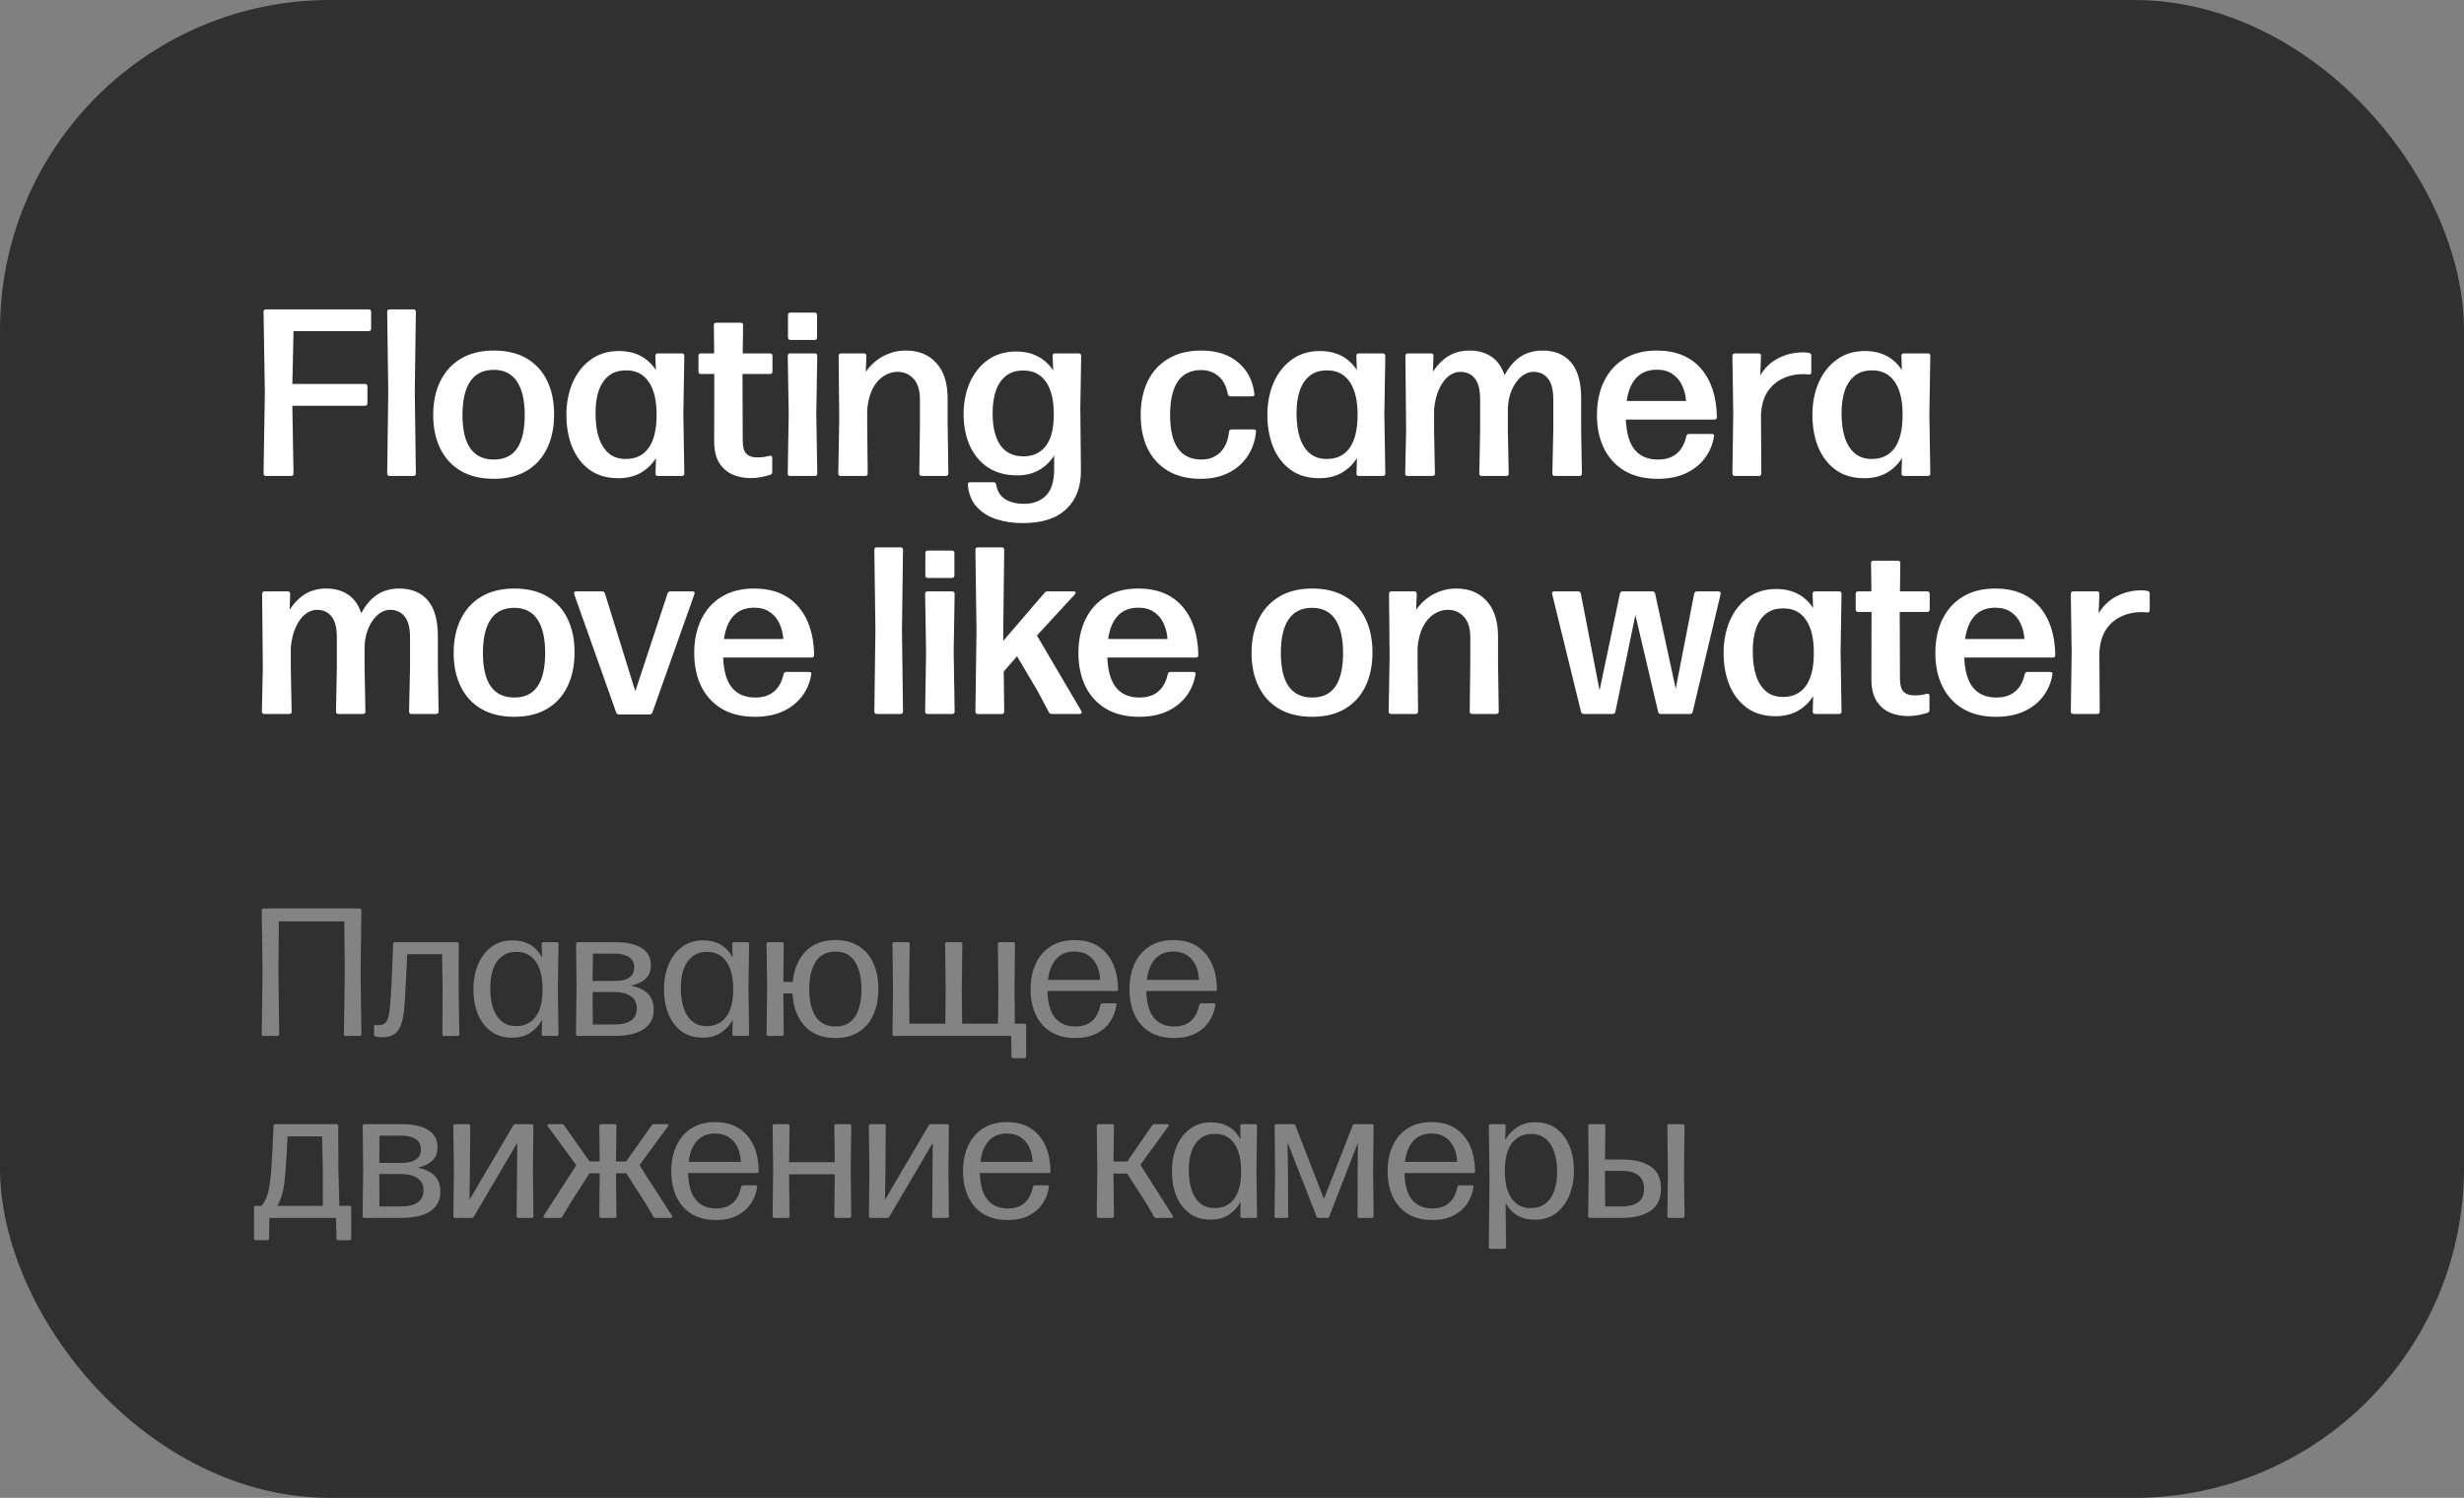 <?xml version="1.0" encoding="UTF-8"?> <svg xmlns="http://www.w3.org/2000/svg" width="176" height="107" viewBox="0 0 176 107" fill="none"><rect x="0" y="0" width="176" height="107" fill="#808080" stroke="none"/><rect width="176" height="107" rx="23.57" fill="#303030"></rect><path d="M20.966 33.822C20.966 33.941 20.907 34 20.788 34H19.003C18.884 34 18.825 33.941 18.825 33.822L18.918 28.058L18.825 22.279C18.825 22.16 18.884 22.1 19.003 22.1H26.322C26.446 22.1 26.509 22.16 26.509 22.279V23.477C26.509 23.596 26.446 23.655 26.322 23.655H20.966L20.881 27.43H26.067C26.186 27.43 26.245 27.492 26.245 27.616V28.806C26.245 28.925 26.186 28.985 26.067 28.985H20.881L20.966 33.822ZM29.704 33.822C29.704 33.941 29.648 34 29.534 34H27.834C27.715 34 27.656 33.941 27.656 33.822L27.732 28.008L27.656 22.279C27.656 22.16 27.715 22.1 27.834 22.1H29.534C29.648 22.1 29.704 22.16 29.704 22.279L29.628 27.999L29.704 33.822ZM35.278 34.204C34.354 34.204 33.569 34.017 32.923 33.643C32.283 33.269 31.793 32.739 31.453 32.053C31.113 31.368 30.943 30.563 30.943 29.64C30.943 28.721 31.113 27.917 31.453 27.226C31.793 26.534 32.283 25.999 32.923 25.619C33.569 25.234 34.354 25.041 35.278 25.041C36.196 25.041 36.975 25.228 37.615 25.602C38.256 25.976 38.743 26.506 39.078 27.192C39.412 27.877 39.579 28.682 39.579 29.605C39.579 30.529 39.412 31.337 39.078 32.028C38.743 32.719 38.256 33.255 37.615 33.635C36.975 34.014 36.196 34.204 35.278 34.204ZM35.278 32.827C36.02 32.827 36.573 32.561 36.935 32.028C37.298 31.495 37.48 30.699 37.48 29.64C37.48 28.597 37.295 27.801 36.927 27.251C36.559 26.696 36.003 26.418 35.261 26.418C34.507 26.424 33.946 26.704 33.578 27.259C33.215 27.809 33.034 28.608 33.034 29.657C33.034 30.705 33.221 31.495 33.595 32.028C33.969 32.561 34.53 32.827 35.278 32.827ZM46.814 25.432C46.808 25.307 46.867 25.245 46.992 25.245H48.701C48.82 25.245 48.879 25.305 48.879 25.424L48.811 29.58L48.879 33.822C48.879 33.941 48.82 34 48.701 34H47.001C46.876 34 46.816 33.941 46.822 33.822L46.856 32.725C46.567 33.178 46.196 33.532 45.743 33.788C45.289 34.037 44.762 34.161 44.162 34.161C43.357 34.161 42.677 33.963 42.122 33.566C41.572 33.164 41.156 32.623 40.872 31.943C40.594 31.257 40.456 30.489 40.456 29.64C40.456 28.801 40.603 28.036 40.898 27.345C41.198 26.653 41.629 26.104 42.19 25.695C42.751 25.282 43.422 25.075 44.204 25.075C45.371 25.075 46.253 25.528 46.848 26.435L46.814 25.432ZM44.714 32.785C45.406 32.785 45.941 32.527 46.321 32.011C46.7 31.49 46.893 30.716 46.899 29.691C46.91 28.659 46.729 27.863 46.355 27.302C45.981 26.741 45.448 26.46 44.757 26.46C44.258 26.449 43.844 26.568 43.516 26.817C43.187 27.067 42.941 27.421 42.776 27.88C42.617 28.339 42.538 28.886 42.538 29.52C42.538 30.201 42.617 30.784 42.776 31.271C42.941 31.759 43.184 32.136 43.507 32.402C43.83 32.663 44.233 32.79 44.714 32.785ZM53.63 34.153C53.171 34.153 52.743 34.071 52.347 33.907C51.95 33.736 51.627 33.459 51.378 33.074C51.134 32.682 51.012 32.164 51.012 31.518L51.021 26.715H50.069C49.95 26.715 49.89 26.653 49.89 26.529V25.424C49.89 25.305 49.95 25.245 50.069 25.245H51.012L50.987 23.23C50.987 23.111 51.049 23.052 51.174 23.052H52.891C53.015 23.052 53.078 23.111 53.078 23.23L53.052 25.245H54.99C55.115 25.245 55.177 25.305 55.177 25.424V26.529C55.177 26.653 55.115 26.715 54.99 26.715H53.035L53.052 31.467C53.052 31.926 53.14 32.243 53.316 32.419C53.491 32.589 53.741 32.674 54.064 32.674C54.239 32.674 54.401 32.666 54.548 32.648C54.701 32.626 54.837 32.597 54.956 32.563C55.092 32.524 55.16 32.575 55.16 32.717V33.711C55.16 33.819 55.115 33.887 55.024 33.915C54.815 33.983 54.588 34.04 54.344 34.085C54.106 34.13 53.868 34.153 53.63 34.153ZM58.376 33.822C58.376 33.941 58.317 34 58.198 34H56.447C56.328 34 56.268 33.941 56.268 33.822L56.336 29.555L56.268 25.424C56.268 25.305 56.328 25.245 56.447 25.245H58.198C58.317 25.245 58.376 25.305 58.376 25.424L58.308 29.555L58.376 33.822ZM58.359 24.106C58.359 24.225 58.3 24.285 58.181 24.285H56.464C56.345 24.285 56.285 24.225 56.285 24.106V22.508C56.285 22.389 56.345 22.329 56.464 22.329H58.181C58.3 22.329 58.359 22.389 58.359 22.508V24.106ZM61.977 33.822C61.977 33.941 61.915 34 61.79 34H60.056C59.937 34 59.878 33.941 59.878 33.822L59.946 29.912L59.903 25.424C59.903 25.305 59.963 25.245 60.082 25.245H61.697C61.827 25.245 61.889 25.307 61.884 25.432L61.841 26.562C62.028 26.285 62.261 26.033 62.538 25.806C62.822 25.574 63.145 25.39 63.507 25.253C63.87 25.112 64.269 25.041 64.706 25.041C65.624 25.041 66.349 25.338 66.882 25.933C67.42 26.523 67.689 27.373 67.689 28.483V30.268L67.74 33.822C67.74 33.941 67.678 34 67.553 34H65.845C65.726 34 65.666 33.941 65.666 33.822L65.709 30.268V28.535C65.709 27.883 65.559 27.393 65.258 27.064C64.958 26.73 64.573 26.562 64.102 26.562C63.762 26.562 63.436 26.662 63.125 26.86C62.819 27.053 62.558 27.347 62.343 27.744C62.133 28.141 62 28.639 61.943 29.24V30.268L61.977 33.822ZM73.095 37.366C72.386 37.372 71.74 37.278 71.157 37.086C70.579 36.893 70.108 36.593 69.746 36.184C69.389 35.782 69.185 35.267 69.134 34.638C69.117 34.513 69.173 34.45 69.304 34.45H70.97C71.077 34.45 71.14 34.507 71.157 34.62C71.23 35.08 71.44 35.422 71.786 35.649C72.137 35.876 72.593 35.989 73.154 35.989C73.8 35.989 74.319 35.794 74.71 35.403C75.101 35.011 75.296 34.391 75.296 33.541V32.538C75.013 32.986 74.65 33.334 74.208 33.584C73.766 33.833 73.256 33.958 72.678 33.958C71.834 33.958 71.126 33.765 70.553 33.38C69.987 32.994 69.556 32.473 69.261 31.816C68.972 31.152 68.828 30.41 68.828 29.588C68.828 28.761 68.975 28.01 69.27 27.336C69.57 26.656 70.001 26.115 70.562 25.712C71.123 25.31 71.8 25.109 72.593 25.109C73.171 25.109 73.681 25.225 74.123 25.457C74.571 25.69 74.939 26.024 75.228 26.46L75.186 25.432C75.18 25.307 75.24 25.245 75.364 25.245H77.039C77.163 25.245 77.226 25.305 77.226 25.424L77.166 29.189L77.209 33.566C77.226 34.757 76.88 35.686 76.172 36.355C75.469 37.029 74.443 37.366 73.095 37.366ZM73.112 32.597C73.786 32.597 74.313 32.354 74.693 31.866C75.072 31.379 75.265 30.642 75.271 29.657C75.282 28.637 75.101 27.852 74.727 27.302C74.353 26.747 73.817 26.469 73.12 26.469C72.633 26.458 72.225 26.574 71.896 26.817C71.568 27.061 71.318 27.413 71.148 27.872C70.984 28.325 70.902 28.872 70.902 29.512C70.902 30.515 71.089 31.283 71.463 31.816C71.842 32.343 72.392 32.603 73.112 32.597ZM85.762 34.204C84.856 34.204 84.082 34.017 83.442 33.643C82.807 33.269 82.32 32.742 81.98 32.062C81.645 31.376 81.478 30.572 81.478 29.648C81.478 28.724 81.645 27.917 81.98 27.226C82.32 26.534 82.813 25.999 83.459 25.619C84.105 25.234 84.887 25.041 85.805 25.041C86.898 25.041 87.777 25.324 88.44 25.891C89.108 26.452 89.494 27.197 89.596 28.127C89.618 28.251 89.562 28.314 89.426 28.314H87.896C87.782 28.314 87.717 28.257 87.7 28.143C87.593 27.571 87.366 27.143 87.02 26.86C86.674 26.577 86.269 26.435 85.805 26.435C85.051 26.435 84.49 26.71 84.122 27.259C83.759 27.809 83.578 28.602 83.578 29.64C83.578 30.699 83.762 31.492 84.13 32.02C84.499 32.547 85.054 32.816 85.796 32.827C86.34 32.833 86.791 32.666 87.148 32.325C87.505 31.985 87.717 31.495 87.785 30.855C87.802 30.736 87.865 30.677 87.972 30.677H89.536C89.672 30.677 89.732 30.733 89.715 30.846C89.652 31.498 89.451 32.079 89.111 32.589C88.771 33.093 88.318 33.49 87.751 33.779C87.184 34.062 86.522 34.204 85.762 34.204ZM96.884 25.432C96.878 25.307 96.938 25.245 97.062 25.245H98.771C98.89 25.245 98.95 25.305 98.95 25.424L98.882 29.58L98.95 33.822C98.95 33.941 98.89 34 98.771 34H97.071C96.946 34 96.887 33.941 96.892 33.822L96.927 32.725C96.638 33.178 96.266 33.532 95.813 33.788C95.36 34.037 94.833 34.161 94.232 34.161C93.427 34.161 92.747 33.963 92.192 33.566C91.642 33.164 91.226 32.623 90.942 31.943C90.665 31.257 90.526 30.489 90.526 29.64C90.526 28.801 90.673 28.036 90.968 27.345C91.268 26.653 91.699 26.104 92.26 25.695C92.821 25.282 93.493 25.075 94.275 25.075C95.442 25.075 96.323 25.528 96.918 26.435L96.884 25.432ZM94.784 32.785C95.476 32.785 96.011 32.527 96.391 32.011C96.771 31.49 96.963 30.716 96.969 29.691C96.98 28.659 96.799 27.863 96.425 27.302C96.051 26.741 95.518 26.46 94.827 26.46C94.328 26.449 93.915 26.568 93.586 26.817C93.257 27.067 93.011 27.421 92.847 27.88C92.688 28.339 92.609 28.886 92.609 29.52C92.609 30.201 92.688 30.784 92.847 31.271C93.011 31.759 93.254 32.136 93.578 32.402C93.9 32.663 94.303 32.79 94.784 32.785ZM100.547 34C100.422 34 100.363 33.941 100.369 33.822L100.437 30.702L100.386 25.424C100.386 25.305 100.448 25.245 100.573 25.245H102.205C102.335 25.245 102.397 25.307 102.392 25.432L102.349 26.562C102.542 26.262 102.763 25.999 103.012 25.772C103.261 25.54 103.545 25.361 103.862 25.236C104.185 25.106 104.551 25.041 104.959 25.041C105.576 25.041 106.098 25.186 106.523 25.474C106.953 25.758 107.268 26.2 107.466 26.8C107.693 26.387 107.942 26.05 108.214 25.789C108.492 25.528 108.792 25.338 109.115 25.22C109.444 25.101 109.798 25.041 110.178 25.041C111.05 25.041 111.727 25.319 112.209 25.874C112.696 26.429 112.94 27.299 112.94 28.483V30.702L112.991 33.822C112.991 33.941 112.932 34 112.813 34H111.062C110.937 34 110.877 33.941 110.883 33.822L110.951 30.702V28.535C110.951 27.843 110.821 27.342 110.56 27.03C110.305 26.718 109.962 26.562 109.532 26.562C109.299 26.562 109.078 26.628 108.869 26.758C108.659 26.883 108.469 27.064 108.299 27.302C108.129 27.534 107.99 27.812 107.883 28.135C107.775 28.458 107.715 28.815 107.704 29.206V30.702L107.764 33.822C107.769 33.941 107.71 34 107.585 34H105.843C105.718 34 105.658 33.941 105.664 33.822L105.724 30.702V28.535C105.724 27.843 105.596 27.342 105.341 27.03C105.086 26.718 104.74 26.562 104.304 26.562C104.015 26.562 103.737 26.665 103.471 26.869C103.21 27.073 102.987 27.376 102.8 27.778C102.613 28.175 102.491 28.662 102.434 29.24V30.702L102.494 33.822C102.505 33.941 102.445 34 102.315 34H100.547ZM118.411 34.204C117.47 34.204 116.677 34.011 116.031 33.626C115.385 33.235 114.894 32.697 114.56 32.011C114.231 31.325 114.067 30.538 114.067 29.648C114.067 28.73 114.237 27.925 114.577 27.234C114.917 26.537 115.404 25.999 116.039 25.619C116.679 25.234 117.447 25.041 118.343 25.041C119.691 25.041 120.737 25.463 121.479 26.308C122.221 27.152 122.607 28.311 122.635 29.784C122.635 29.909 122.576 29.971 122.457 29.971H116.133C116.172 30.946 116.385 31.665 116.77 32.13C117.155 32.595 117.711 32.827 118.436 32.827C118.974 32.827 119.414 32.688 119.754 32.41C120.094 32.133 120.326 31.716 120.451 31.161C120.479 31.053 120.544 31 120.646 31H122.253C122.389 31 122.448 31.048 122.431 31.144C122.352 31.711 122.142 32.226 121.802 32.691C121.468 33.156 121.014 33.524 120.442 33.796C119.87 34.068 119.193 34.204 118.411 34.204ZM116.192 28.645H120.434C120.405 28.248 120.312 27.88 120.153 27.54C120 27.2 119.773 26.928 119.473 26.724C119.173 26.514 118.802 26.41 118.36 26.41C117.731 26.41 117.238 26.602 116.881 26.988C116.524 27.373 116.294 27.925 116.192 28.645ZM125.809 33.822C125.809 33.941 125.75 34 125.631 34H123.922C123.803 34 123.744 33.941 123.744 33.822L123.803 29.572L123.744 25.424C123.744 25.305 123.803 25.245 123.922 25.245H125.605C125.735 25.245 125.795 25.307 125.784 25.432L125.733 26.817C126.056 26.268 126.489 25.857 127.033 25.585C127.577 25.307 128.161 25.169 128.784 25.169C128.943 25.169 129.087 25.183 129.218 25.211C129.325 25.228 129.379 25.296 129.379 25.415V26.579C129.379 26.71 129.317 26.767 129.192 26.75C129.135 26.738 129.076 26.733 129.014 26.733C128.951 26.727 128.883 26.724 128.81 26.724C128.266 26.724 127.77 26.832 127.322 27.047C126.88 27.257 126.52 27.574 126.243 27.999C125.971 28.424 125.818 28.962 125.784 29.614L125.809 33.822ZM135.815 25.432C135.809 25.307 135.868 25.245 135.993 25.245H137.702C137.821 25.245 137.88 25.305 137.88 25.424L137.812 29.58L137.88 33.822C137.88 33.941 137.821 34 137.702 34H136.002C135.877 34 135.817 33.941 135.823 33.822L135.857 32.725C135.568 33.178 135.197 33.532 134.744 33.788C134.29 34.037 133.763 34.161 133.163 34.161C132.358 34.161 131.678 33.963 131.123 33.566C130.573 33.164 130.156 32.623 129.873 31.943C129.595 31.257 129.457 30.489 129.457 29.64C129.457 28.801 129.604 28.036 129.899 27.345C130.199 26.653 130.63 26.104 131.191 25.695C131.752 25.282 132.423 25.075 133.205 25.075C134.372 25.075 135.254 25.528 135.849 26.435L135.815 25.432ZM133.715 32.785C134.406 32.785 134.942 32.527 135.322 32.011C135.701 31.49 135.894 30.716 135.9 29.691C135.911 28.659 135.73 27.863 135.356 27.302C134.982 26.741 134.449 26.46 133.758 26.46C133.259 26.449 132.845 26.568 132.517 26.817C132.188 27.067 131.941 27.421 131.777 27.88C131.618 28.339 131.539 28.886 131.539 29.52C131.539 30.201 131.618 30.784 131.777 31.271C131.941 31.759 132.185 32.136 132.508 32.402C132.831 32.663 133.233 32.79 133.715 32.785ZM18.884 51C18.759 51 18.7 50.941 18.706 50.822L18.773 47.702L18.723 42.423C18.723 42.304 18.785 42.245 18.91 42.245H20.541C20.672 42.245 20.734 42.307 20.729 42.432L20.686 43.562C20.879 43.262 21.1 42.999 21.349 42.772C21.598 42.54 21.882 42.361 22.199 42.236C22.522 42.106 22.887 42.041 23.296 42.041C23.913 42.041 24.434 42.185 24.86 42.474C25.29 42.758 25.605 43.2 25.803 43.8C26.03 43.387 26.279 43.05 26.551 42.789C26.829 42.528 27.129 42.339 27.452 42.219C27.781 42.1 28.135 42.041 28.515 42.041C29.387 42.041 30.064 42.319 30.546 42.874C31.033 43.429 31.277 44.299 31.277 45.483V47.702L31.328 50.822C31.328 50.941 31.268 51 31.149 51H29.398C29.274 51 29.214 50.941 29.22 50.822L29.288 47.702V45.535C29.288 44.843 29.158 44.342 28.897 44.03C28.642 43.718 28.299 43.562 27.869 43.562C27.636 43.562 27.415 43.628 27.206 43.758C26.996 43.883 26.806 44.064 26.636 44.302C26.466 44.534 26.327 44.812 26.22 45.135C26.112 45.458 26.052 45.815 26.041 46.206V47.702L26.101 50.822C26.106 50.941 26.047 51 25.922 51H24.18C24.055 51 23.995 50.941 24.001 50.822L24.061 47.702V45.535C24.061 44.843 23.933 44.342 23.678 44.03C23.423 43.718 23.077 43.562 22.641 43.562C22.352 43.562 22.074 43.664 21.808 43.868C21.547 44.072 21.323 44.376 21.137 44.778C20.95 45.175 20.828 45.662 20.771 46.24V47.702L20.831 50.822C20.842 50.941 20.782 51 20.652 51H18.884ZM36.739 51.204C35.815 51.204 35.03 51.017 34.384 50.643C33.744 50.269 33.254 49.739 32.914 49.053C32.574 48.368 32.404 47.563 32.404 46.639C32.404 45.721 32.574 44.917 32.914 44.225C33.254 43.534 33.744 42.999 34.384 42.619C35.03 42.234 35.815 42.041 36.739 42.041C37.657 42.041 38.436 42.228 39.076 42.602C39.717 42.976 40.204 43.506 40.538 44.191C40.873 44.877 41.04 45.682 41.04 46.605C41.04 47.529 40.873 48.337 40.538 49.028C40.204 49.719 39.717 50.255 39.076 50.635C38.436 51.014 37.657 51.204 36.739 51.204ZM36.739 49.827C37.481 49.827 38.034 49.561 38.396 49.028C38.759 48.495 38.94 47.699 38.94 46.639C38.94 45.597 38.756 44.801 38.388 44.251C38.02 43.696 37.464 43.418 36.722 43.418C35.968 43.424 35.407 43.704 35.039 44.26C34.676 44.809 34.495 45.608 34.495 46.657C34.495 47.705 34.682 48.495 35.056 49.028C35.43 49.561 35.991 49.827 36.739 49.827ZM44.214 51.034C44.112 51.034 44.044 50.986 44.01 50.889L41.018 42.458C40.973 42.316 41.024 42.245 41.171 42.245H43.007C43.109 42.245 43.177 42.296 43.211 42.398L45.379 49.377L47.682 42.398C47.711 42.296 47.781 42.245 47.895 42.245H49.45C49.598 42.245 49.646 42.316 49.595 42.458L46.603 50.889C46.569 50.986 46.501 51.034 46.399 51.034H44.214ZM53.93 51.204C52.989 51.204 52.196 51.011 51.55 50.626C50.904 50.235 50.414 49.697 50.08 49.011C49.751 48.325 49.587 47.538 49.587 46.648C49.587 45.73 49.757 44.925 50.096 44.234C50.437 43.537 50.924 42.999 51.559 42.619C52.199 42.234 52.967 42.041 53.862 42.041C55.211 42.041 56.256 42.463 56.998 43.307C57.741 44.152 58.126 45.311 58.154 46.784C58.154 46.909 58.095 46.971 57.976 46.971H51.652C51.692 47.946 51.904 48.665 52.289 49.13C52.675 49.595 53.23 49.827 53.956 49.827C54.494 49.827 54.933 49.688 55.273 49.41C55.613 49.133 55.845 48.716 55.97 48.161C55.998 48.053 56.063 47.999 56.166 47.999H57.772C57.908 47.999 57.968 48.048 57.95 48.144C57.871 48.711 57.661 49.226 57.322 49.691C56.987 50.156 56.534 50.524 55.962 50.796C55.389 51.068 54.712 51.204 53.93 51.204ZM51.712 45.645H55.953C55.925 45.248 55.831 44.88 55.672 44.54C55.52 44.2 55.293 43.928 54.992 43.724C54.692 43.514 54.321 43.41 53.879 43.41C53.25 43.41 52.757 43.602 52.4 43.987C52.043 44.373 51.813 44.925 51.712 45.645ZM64.501 50.822C64.501 50.941 64.444 51 64.331 51H62.631C62.512 51 62.453 50.941 62.453 50.822L62.529 45.008L62.453 39.279C62.453 39.16 62.512 39.1 62.631 39.1H64.331C64.444 39.1 64.501 39.16 64.501 39.279L64.425 44.999L64.501 50.822ZM68.188 50.822C68.188 50.941 68.128 51 68.009 51H66.258C66.139 51 66.08 50.941 66.08 50.822L66.148 46.554L66.08 42.423C66.08 42.304 66.139 42.245 66.258 42.245H68.009C68.128 42.245 68.188 42.304 68.188 42.423L68.12 46.554L68.188 50.822ZM68.171 41.106C68.171 41.225 68.111 41.285 67.992 41.285H66.275C66.156 41.285 66.097 41.225 66.097 41.106V39.508C66.097 39.389 66.156 39.33 66.275 39.33H67.992C68.111 39.33 68.171 39.389 68.171 39.508V41.106ZM69.851 51.008C69.732 51.008 69.672 50.946 69.672 50.822L69.749 45.075L69.672 39.279C69.672 39.16 69.732 39.1 69.851 39.1H71.551C71.67 39.1 71.729 39.16 71.729 39.279L71.661 45.041V45.781L74.611 42.347C74.668 42.279 74.741 42.245 74.832 42.245H76.676C76.756 42.245 76.804 42.268 76.821 42.313C76.838 42.358 76.821 42.409 76.77 42.466L74.067 45.398L77.237 50.788C77.271 50.844 77.274 50.895 77.246 50.941C77.223 50.98 77.178 51 77.11 51H75.129C75.033 51 74.962 50.958 74.917 50.873L74.126 49.385L72.647 46.877L71.695 47.974L71.729 50.822C71.729 50.946 71.67 51.008 71.551 51.008H69.851ZM81.372 51.204C80.432 51.204 79.638 51.011 78.992 50.626C78.346 50.235 77.856 49.697 77.522 49.011C77.193 48.325 77.029 47.538 77.029 46.648C77.029 45.73 77.199 44.925 77.539 44.234C77.879 43.537 78.366 42.999 79.001 42.619C79.641 42.234 80.409 42.041 81.304 42.041C82.653 42.041 83.699 42.463 84.441 43.307C85.183 44.152 85.569 45.311 85.597 46.784C85.597 46.909 85.537 46.971 85.418 46.971H79.094C79.134 47.946 79.347 48.665 79.732 49.13C80.117 49.595 80.673 49.827 81.398 49.827C81.936 49.827 82.375 49.688 82.715 49.41C83.055 49.133 83.288 48.716 83.412 48.161C83.441 48.053 83.506 47.999 83.608 47.999H85.214C85.35 47.999 85.41 48.048 85.393 48.144C85.314 48.711 85.104 49.226 84.764 49.691C84.43 50.156 83.976 50.524 83.404 50.796C82.832 51.068 82.154 51.204 81.372 51.204ZM79.154 45.645H83.395C83.367 45.248 83.274 44.88 83.115 44.54C82.962 44.2 82.735 43.928 82.435 43.724C82.135 43.514 81.763 43.41 81.321 43.41C80.692 43.41 80.199 43.602 79.842 43.987C79.485 44.373 79.256 44.925 79.154 45.645ZM93.732 51.204C92.808 51.204 92.024 51.017 91.378 50.643C90.737 50.269 90.247 49.739 89.907 49.053C89.567 48.368 89.397 47.563 89.397 46.639C89.397 45.721 89.567 44.917 89.907 44.225C90.247 43.534 90.737 42.999 91.378 42.619C92.024 42.234 92.808 42.041 93.732 42.041C94.65 42.041 95.429 42.228 96.07 42.602C96.71 42.976 97.197 43.506 97.532 44.191C97.866 44.877 98.033 45.682 98.033 46.605C98.033 47.529 97.866 48.337 97.532 49.028C97.197 49.719 96.71 50.255 96.07 50.635C95.429 51.014 94.65 51.204 93.732 51.204ZM93.732 49.827C94.474 49.827 95.027 49.561 95.39 49.028C95.752 48.495 95.934 47.699 95.934 46.639C95.934 45.597 95.749 44.801 95.381 44.251C95.013 43.696 94.457 43.418 93.715 43.418C92.961 43.424 92.4 43.704 92.032 44.26C91.669 44.809 91.488 45.608 91.488 46.657C91.488 47.705 91.675 48.495 92.049 49.028C92.423 49.561 92.984 49.827 93.732 49.827ZM101.29 50.822C101.29 50.941 101.227 51 101.103 51H99.369C99.25 51 99.19 50.941 99.19 50.822L99.258 46.911L99.216 42.423C99.216 42.304 99.275 42.245 99.394 42.245H101.009C101.14 42.245 101.202 42.307 101.196 42.432L101.154 43.562C101.341 43.285 101.573 43.033 101.851 42.806C102.134 42.574 102.457 42.389 102.82 42.254C103.182 42.112 103.582 42.041 104.018 42.041C104.936 42.041 105.662 42.339 106.194 42.934C106.733 43.523 107.002 44.373 107.002 45.483V47.269L107.053 50.822C107.053 50.941 106.99 51 106.866 51H105.157C105.038 51 104.979 50.941 104.979 50.822L105.021 47.269V45.535C105.021 44.883 104.871 44.393 104.571 44.064C104.27 43.73 103.885 43.562 103.415 43.562C103.075 43.562 102.749 43.662 102.437 43.86C102.131 44.053 101.871 44.347 101.655 44.744C101.446 45.141 101.312 45.639 101.256 46.24V47.269L101.29 50.822ZM113.124 51C113.016 51 112.951 50.946 112.928 50.839L110.871 42.449C110.837 42.313 110.891 42.245 111.033 42.245H112.716C112.835 42.245 112.903 42.302 112.92 42.415L114.254 49.317L115.708 42.407C115.73 42.299 115.795 42.245 115.903 42.245H118.028C118.136 42.245 118.201 42.299 118.224 42.407L119.694 49.198L121.012 42.415C121.034 42.302 121.102 42.245 121.216 42.245H122.737C122.873 42.245 122.927 42.313 122.899 42.449L120.91 50.839C120.887 50.946 120.822 51 120.714 51H118.632C118.518 51 118.453 50.946 118.436 50.839L116.813 43.937L115.385 50.839C115.362 50.946 115.297 51 115.189 51H113.124ZM129.473 42.432C129.467 42.307 129.527 42.245 129.651 42.245H131.36C131.479 42.245 131.538 42.304 131.538 42.423L131.47 46.58L131.538 50.822C131.538 50.941 131.479 51 131.36 51H129.66C129.535 51 129.476 50.941 129.481 50.822L129.515 49.725C129.226 50.178 128.855 50.532 128.402 50.788C127.949 51.037 127.422 51.161 126.821 51.161C126.016 51.161 125.336 50.963 124.781 50.566C124.231 50.164 123.815 49.623 123.531 48.943C123.254 48.257 123.115 47.489 123.115 46.639C123.115 45.801 123.262 45.036 123.557 44.344C123.857 43.653 124.288 43.103 124.849 42.696C125.41 42.282 126.081 42.075 126.863 42.075C128.031 42.075 128.912 42.528 129.507 43.435L129.473 42.432ZM127.373 49.785C128.065 49.785 128.6 49.527 128.98 49.011C129.36 48.49 129.552 47.716 129.558 46.691C129.569 45.659 129.388 44.863 129.014 44.302C128.64 43.741 128.107 43.461 127.416 43.461C126.917 43.449 126.504 43.568 126.175 43.818C125.846 44.067 125.6 44.421 125.435 44.88C125.277 45.339 125.197 45.886 125.197 46.52C125.197 47.2 125.277 47.784 125.435 48.272C125.6 48.759 125.843 49.136 126.166 49.402C126.489 49.663 126.892 49.79 127.373 49.785ZM136.289 51.153C135.83 51.153 135.403 51.071 135.006 50.907C134.609 50.736 134.286 50.459 134.037 50.074C133.793 49.682 133.671 49.164 133.671 48.518L133.68 43.715H132.728C132.609 43.715 132.549 43.653 132.549 43.529V42.423C132.549 42.304 132.609 42.245 132.728 42.245H133.671L133.646 40.23C133.646 40.111 133.708 40.052 133.833 40.052H135.55C135.675 40.052 135.737 40.111 135.737 40.23L135.711 42.245H137.649C137.774 42.245 137.836 42.304 137.836 42.423V43.529C137.836 43.653 137.774 43.715 137.649 43.715H135.694L135.711 48.467C135.711 48.926 135.799 49.243 135.975 49.419C136.151 49.589 136.4 49.674 136.723 49.674C136.899 49.674 137.06 49.666 137.207 49.648C137.36 49.626 137.496 49.597 137.615 49.563C137.751 49.524 137.819 49.575 137.819 49.717V50.711C137.819 50.819 137.774 50.887 137.683 50.915C137.474 50.983 137.247 51.04 137.003 51.085C136.765 51.13 136.527 51.153 136.289 51.153ZM142.582 51.204C141.642 51.204 140.848 51.011 140.202 50.626C139.556 50.235 139.066 49.697 138.732 49.011C138.403 48.325 138.239 47.538 138.239 46.648C138.239 45.73 138.409 44.925 138.749 44.234C139.089 43.537 139.576 42.999 140.211 42.619C140.851 42.234 141.619 42.041 142.514 42.041C143.863 42.041 144.909 42.463 145.651 43.307C146.393 44.152 146.779 45.311 146.807 46.784C146.807 46.909 146.747 46.971 146.628 46.971H140.304C140.344 47.946 140.557 48.665 140.942 49.13C141.327 49.595 141.883 49.827 142.608 49.827C143.146 49.827 143.585 49.688 143.925 49.41C144.265 49.133 144.498 48.716 144.622 48.161C144.651 48.053 144.716 47.999 144.818 47.999H146.424C146.56 47.999 146.62 48.048 146.603 48.144C146.524 48.711 146.314 49.226 145.974 49.691C145.64 50.156 145.186 50.524 144.614 50.796C144.042 51.068 143.364 51.204 142.582 51.204ZM140.364 45.645H144.605C144.577 45.248 144.484 44.88 144.325 44.54C144.172 44.2 143.945 43.928 143.645 43.724C143.345 43.514 142.973 43.41 142.531 43.41C141.902 43.41 141.409 43.602 141.052 43.987C140.695 44.373 140.466 44.925 140.364 45.645ZM149.981 50.822C149.981 50.941 149.921 51 149.802 51H148.094C147.975 51 147.915 50.941 147.915 50.822L147.975 46.572L147.915 42.423C147.915 42.304 147.975 42.245 148.094 42.245H149.777C149.907 42.245 149.967 42.307 149.955 42.432L149.904 43.818C150.227 43.268 150.661 42.857 151.205 42.585C151.749 42.307 152.333 42.169 152.956 42.169C153.115 42.169 153.259 42.183 153.389 42.211C153.497 42.228 153.551 42.296 153.551 42.415V43.58C153.551 43.71 153.489 43.767 153.364 43.749C153.307 43.738 153.248 43.733 153.185 43.733C153.123 43.727 153.055 43.724 152.981 43.724C152.437 43.724 151.942 43.832 151.494 44.047C151.052 44.257 150.692 44.574 150.414 44.999C150.142 45.424 149.989 45.962 149.955 46.614L149.981 50.822Z" fill="white"></path><path opacity="0.4" d="M25.692 64.897C25.774 64.897 25.816 64.94 25.816 65.027L25.757 69.462L25.816 73.87C25.816 73.957 25.774 74 25.692 74H24.691C24.608 74 24.567 73.957 24.567 73.87L24.626 69.462L24.593 65.82H19.918L19.886 69.462L19.944 73.87C19.944 73.957 19.903 74 19.821 74H18.819C18.737 74 18.696 73.957 18.696 73.87L18.754 69.462L18.696 65.027C18.696 64.94 18.737 64.897 18.819 64.897H25.692ZM27.276 74.097C27.185 74.097 27.1 74.091 27.022 74.078C26.949 74.065 26.881 74.052 26.821 74.039C26.752 74.022 26.717 73.974 26.717 73.896V73.324C26.717 73.237 26.765 73.2 26.86 73.213C26.89 73.222 26.923 73.228 26.957 73.233C26.992 73.233 27.024 73.233 27.055 73.233C27.319 73.233 27.508 73.137 27.621 72.947C27.738 72.756 27.818 72.396 27.861 71.867C27.883 71.638 27.904 71.347 27.926 70.996C27.948 70.645 27.967 70.263 27.985 69.852C28.002 69.44 28.019 69.026 28.037 68.61C28.054 68.189 28.069 67.795 28.082 67.426C28.087 67.344 28.13 67.303 28.212 67.303H32.647C32.729 67.303 32.77 67.344 32.77 67.426L32.757 70.599L32.809 73.87C32.809 73.957 32.768 74 32.686 74L31.73 74.007C31.643 74.007 31.6 73.963 31.6 73.876L31.613 70.599L31.58 68.161H29.084C29.075 68.421 29.062 68.722 29.045 69.065C29.032 69.403 29.014 69.752 28.992 70.112C28.975 70.467 28.958 70.805 28.941 71.126C28.923 71.447 28.904 71.722 28.882 71.952C28.843 72.411 28.774 72.801 28.674 73.122C28.574 73.439 28.414 73.681 28.193 73.85C27.976 74.015 27.67 74.097 27.276 74.097ZM38.69 67.433C38.69 67.346 38.734 67.303 38.82 67.303H39.77C39.852 67.303 39.893 67.346 39.893 67.433L39.848 70.58L39.893 73.87C39.893 73.957 39.852 74 39.77 74H38.82C38.734 74 38.692 73.957 38.697 73.87L38.723 72.849C38.506 73.244 38.218 73.556 37.858 73.785C37.502 74.011 37.078 74.124 36.584 74.124C35.981 74.124 35.474 73.972 35.062 73.668C34.65 73.361 34.338 72.947 34.126 72.427C33.918 71.902 33.814 71.315 33.814 70.664C33.814 70.023 33.922 69.438 34.139 68.909C34.36 68.38 34.678 67.96 35.094 67.647C35.511 67.331 36.014 67.173 36.603 67.173C37.57 67.173 38.274 67.578 38.716 68.389L38.69 67.433ZM36.883 73.298C37.459 73.298 37.914 73.081 38.248 72.647C38.582 72.214 38.751 71.568 38.755 70.71C38.764 69.847 38.606 69.18 38.281 68.707C37.956 68.235 37.498 67.999 36.909 67.999C36.48 67.994 36.124 68.103 35.842 68.324C35.565 68.54 35.357 68.844 35.218 69.234C35.084 69.624 35.017 70.073 35.017 70.58C35.017 71.113 35.084 71.585 35.218 71.997C35.352 72.409 35.558 72.73 35.836 72.96C36.113 73.189 36.462 73.302 36.883 73.298ZM45.107 70.404V70.417C45.675 70.543 46.08 70.747 46.323 71.028C46.57 71.31 46.693 71.672 46.693 72.114C46.693 72.5 46.607 72.817 46.433 73.064C46.264 73.311 46.043 73.504 45.77 73.642C45.497 73.777 45.2 73.87 44.879 73.922C44.563 73.974 44.253 74 43.95 74H41.271C41.184 74 41.141 73.957 41.141 73.87L41.18 70.541L41.147 67.433C41.147 67.346 41.19 67.303 41.277 67.303H43.937C44.743 67.303 45.369 67.439 45.816 67.712C46.266 67.981 46.492 68.395 46.492 68.954C46.492 69.357 46.366 69.676 46.115 69.91C45.868 70.144 45.532 70.309 45.107 70.404ZM43.917 68.122H42.35L42.33 70.073H43.923C44.353 70.073 44.689 69.997 44.931 69.845C45.178 69.693 45.302 69.442 45.302 69.091C45.302 68.766 45.176 68.523 44.925 68.363C44.673 68.202 44.337 68.122 43.917 68.122ZM42.343 73.181H43.923C44.396 73.181 44.775 73.09 45.061 72.908C45.347 72.721 45.49 72.424 45.49 72.017C45.49 71.748 45.419 71.529 45.276 71.36C45.133 71.191 44.942 71.067 44.704 70.99C44.47 70.907 44.212 70.866 43.93 70.866H42.33L42.343 73.181ZM52.304 67.433C52.304 67.346 52.347 67.303 52.434 67.303H53.383C53.466 67.303 53.507 67.346 53.507 67.433L53.462 70.58L53.507 73.87C53.507 73.957 53.466 74 53.383 74H52.434C52.347 74 52.306 73.957 52.311 73.87L52.337 72.849C52.12 73.244 51.832 73.556 51.472 73.785C51.116 74.011 50.692 74.124 50.197 74.124C49.595 74.124 49.088 73.972 48.676 73.668C48.264 73.361 47.952 72.947 47.74 72.427C47.532 71.902 47.428 71.315 47.428 70.664C47.428 70.023 47.536 69.438 47.753 68.909C47.974 68.38 48.292 67.96 48.709 67.647C49.125 67.331 49.627 67.173 50.217 67.173C51.184 67.173 51.888 67.578 52.33 68.389L52.304 67.433ZM50.497 73.298C51.073 73.298 51.528 73.081 51.862 72.647C52.196 72.214 52.365 71.568 52.369 70.71C52.378 69.847 52.22 69.18 51.895 68.707C51.569 68.235 51.112 67.999 50.523 67.999C50.093 67.994 49.738 68.103 49.456 68.324C49.179 68.54 48.971 68.844 48.832 69.234C48.698 69.624 48.63 70.073 48.63 70.58C48.63 71.113 48.698 71.585 48.832 71.997C48.966 72.409 49.172 72.73 49.45 72.96C49.727 73.189 50.076 73.302 50.497 73.298ZM59.677 67.153C60.331 67.153 60.886 67.298 61.341 67.589C61.801 67.875 62.147 68.28 62.382 68.805C62.62 69.329 62.739 69.943 62.739 70.645C62.739 71.347 62.62 71.963 62.382 72.492C62.147 73.016 61.801 73.424 61.341 73.714C60.886 74.004 60.331 74.15 59.677 74.15C58.736 74.15 58.001 73.861 57.472 73.285C56.948 72.704 56.66 71.932 56.608 70.97H55.951L55.983 73.87C55.983 73.957 55.942 74 55.86 74H54.885C54.798 74 54.755 73.957 54.755 73.87L54.794 70.541L54.755 67.433C54.755 67.346 54.798 67.303 54.885 67.303H55.86C55.942 67.303 55.983 67.346 55.983 67.433L55.951 70.144H56.627C56.714 69.234 57.019 68.508 57.544 67.966C58.068 67.424 58.779 67.153 59.677 67.153ZM59.677 73.324C60.297 73.324 60.76 73.094 61.068 72.635C61.376 72.171 61.53 71.514 61.53 70.664C61.53 69.819 61.374 69.16 61.062 68.688C60.754 68.211 60.29 67.975 59.67 67.979C59.046 67.979 58.578 68.217 58.266 68.694C57.958 69.171 57.804 69.83 57.804 70.671C57.804 71.516 57.96 72.171 58.272 72.635C58.589 73.094 59.057 73.324 59.677 73.324ZM72.491 73.129H73.167C73.254 73.129 73.297 73.172 73.297 73.259V75.469C73.297 75.552 73.254 75.593 73.167 75.593H72.381C72.294 75.593 72.251 75.552 72.251 75.469L72.225 74H63.876C63.789 74 63.746 73.957 63.746 73.87L63.785 70.768L63.746 67.433C63.746 67.346 63.789 67.303 63.876 67.303H64.851C64.933 67.303 64.975 67.346 64.975 67.433L64.936 70.768L64.962 73.129H67.523L67.549 70.768L67.51 67.433C67.51 67.346 67.552 67.303 67.634 67.303H68.609C68.696 67.303 68.739 67.346 68.739 67.433L68.7 70.768L68.726 73.129H71.288L71.314 70.768L71.275 67.433C71.275 67.346 71.317 67.303 71.399 67.303H72.374C72.457 67.303 72.498 67.346 72.498 67.433L72.465 70.768L72.491 73.129ZM76.813 74.15C76.115 74.15 75.528 74.002 75.051 73.707C74.579 73.413 74.221 73.003 73.978 72.478C73.735 71.954 73.614 71.351 73.614 70.671C73.614 69.973 73.738 69.36 73.985 68.831C74.232 68.302 74.589 67.89 75.058 67.595C75.53 67.301 76.094 67.153 76.748 67.153C77.719 67.153 78.475 67.465 79.017 68.09C79.564 68.709 79.845 69.568 79.863 70.664C79.863 70.751 79.822 70.794 79.739 70.794H74.817C74.839 71.648 75.019 72.283 75.357 72.7C75.699 73.116 76.189 73.324 76.826 73.324C77.32 73.324 77.715 73.192 78.01 72.927C78.304 72.663 78.501 72.283 78.601 71.789C78.618 71.711 78.666 71.672 78.744 71.672H79.629C79.724 71.672 79.765 71.709 79.752 71.783C79.683 72.242 79.525 72.65 79.277 73.005C79.035 73.361 78.705 73.64 78.289 73.844C77.877 74.048 77.385 74.15 76.813 74.15ZM74.856 69.995H78.582C78.569 69.626 78.493 69.288 78.354 68.98C78.215 68.672 78.012 68.428 77.743 68.246C77.478 68.064 77.149 67.972 76.755 67.972C76.195 67.972 75.758 68.152 75.441 68.512C75.125 68.868 74.93 69.362 74.856 69.995ZM83.874 74.15C83.176 74.15 82.589 74.002 82.112 73.707C81.639 73.413 81.282 73.003 81.039 72.478C80.796 71.954 80.675 71.351 80.675 70.671C80.675 69.973 80.799 69.36 81.046 68.831C81.293 68.302 81.65 67.89 82.118 67.595C82.591 67.301 83.154 67.153 83.809 67.153C84.78 67.153 85.537 67.465 86.078 68.09C86.624 68.709 86.906 69.568 86.924 70.664C86.924 70.751 86.882 70.794 86.8 70.794H81.878C81.9 71.648 82.079 72.283 82.418 72.7C82.76 73.116 83.25 73.324 83.887 73.324C84.381 73.324 84.776 73.192 85.07 72.927C85.365 72.663 85.562 72.283 85.662 71.789C85.68 71.711 85.727 71.672 85.805 71.672H86.689C86.785 71.672 86.826 71.709 86.813 71.783C86.744 72.242 86.585 72.65 86.338 73.005C86.096 73.361 85.766 73.64 85.35 73.844C84.938 74.048 84.446 74.15 83.874 74.15ZM81.917 69.995H85.643C85.63 69.626 85.554 69.288 85.415 68.98C85.276 68.672 85.073 68.428 84.804 68.246C84.54 68.064 84.21 67.972 83.816 67.972C83.256 67.972 82.819 68.152 82.502 68.512C82.186 68.868 81.991 69.362 81.917 69.995ZM18.273 88.593C18.186 88.593 18.143 88.552 18.143 88.469V86.272C18.143 86.185 18.186 86.142 18.273 86.142H18.67C18.848 85.951 18.984 85.708 19.079 85.413C19.179 85.119 19.253 84.757 19.3 84.328C19.339 84.024 19.372 83.66 19.398 83.235C19.428 82.806 19.454 82.351 19.476 81.87C19.502 81.384 19.521 80.905 19.535 80.433C19.543 80.346 19.589 80.303 19.671 80.303H24.034C24.121 80.303 24.164 80.346 24.164 80.433L24.171 83.456L24.242 86.142L24.964 86.135C25.046 86.135 25.087 86.179 25.087 86.265V88.469C25.087 88.552 25.046 88.593 24.964 88.593H24.164C24.077 88.593 24.034 88.552 24.034 88.469L24.002 87H19.242L19.216 88.469C19.216 88.552 19.173 88.593 19.086 88.593H18.273ZM19.821 86.142H23.059V83.45L23.007 81.174H20.536C20.514 81.751 20.484 82.329 20.445 82.91C20.41 83.487 20.371 83.968 20.328 84.354C20.276 84.8 20.206 85.158 20.12 85.427C20.037 85.691 19.938 85.929 19.821 86.142ZM29.867 83.404V83.417C30.435 83.543 30.84 83.747 31.083 84.028C31.33 84.31 31.454 84.672 31.454 85.114C31.454 85.5 31.367 85.817 31.194 86.064C31.025 86.311 30.804 86.504 30.531 86.642C30.258 86.777 29.961 86.87 29.64 86.922C29.323 86.974 29.013 87 28.71 87H26.031C25.944 87 25.901 86.957 25.901 86.87L25.94 83.541L25.908 80.433C25.908 80.346 25.951 80.303 26.038 80.303H28.697C29.503 80.303 30.13 80.439 30.576 80.712C31.027 80.981 31.252 81.395 31.252 81.954C31.252 82.357 31.127 82.676 30.875 82.91C30.628 83.144 30.292 83.309 29.867 83.404ZM28.677 81.122H27.11L27.091 83.073H28.684C29.113 83.073 29.449 82.997 29.692 82.845C29.939 82.693 30.062 82.442 30.062 82.091C30.062 81.766 29.937 81.523 29.685 81.363C29.434 81.202 29.098 81.122 28.677 81.122ZM27.104 86.181H28.684C29.157 86.181 29.536 86.09 29.822 85.908C30.108 85.721 30.251 85.424 30.251 85.017C30.251 84.748 30.18 84.529 30.036 84.36C29.893 84.191 29.703 84.067 29.464 83.99C29.23 83.907 28.972 83.866 28.691 83.866H27.091L27.104 86.181ZM32.508 87C32.425 87 32.384 86.957 32.384 86.87L32.423 83.528L32.378 80.433C32.378 80.346 32.421 80.303 32.508 80.303H33.457C33.544 80.303 33.587 80.346 33.587 80.433L33.568 83.45L33.535 85.706L36.656 80.394C36.691 80.333 36.741 80.303 36.806 80.303H37.976C38.059 80.303 38.1 80.346 38.1 80.433L38.067 83.541L38.1 86.87C38.1 86.957 38.059 87 37.976 87H37.033C36.947 87 36.903 86.957 36.903 86.87L36.929 83.658L36.949 81.636L33.847 86.909C33.817 86.97 33.767 87 33.698 87H32.508ZM47.634 80.303C47.686 80.303 47.718 80.318 47.731 80.348C47.748 80.379 47.742 80.415 47.712 80.459L45.676 83.235L47.998 86.844C48.024 86.887 48.028 86.924 48.011 86.954C47.998 86.985 47.965 87 47.913 87H46.827C46.758 87 46.706 86.972 46.671 86.915L46.106 85.947L44.734 83.814H43.999L44.032 86.87C44.032 86.957 43.99 87 43.908 87H42.933C42.85 87 42.809 86.957 42.809 86.87L42.835 83.814H42.107L40.735 85.947L40.163 86.915C40.132 86.972 40.083 87 40.013 87H38.921C38.873 87 38.841 86.985 38.823 86.954C38.81 86.924 38.815 86.887 38.836 86.844L41.164 83.235L39.129 80.459C39.099 80.415 39.09 80.379 39.103 80.348C39.12 80.318 39.155 80.303 39.207 80.303H40.137C40.206 80.303 40.258 80.331 40.293 80.387L42.107 82.962H42.835L42.809 80.433C42.809 80.346 42.85 80.303 42.933 80.303H43.908C43.99 80.303 44.032 80.346 44.032 80.433L43.999 82.962H44.734L46.548 80.387C46.583 80.331 46.632 80.303 46.697 80.303H47.634ZM51.147 87.15C50.449 87.15 49.862 87.002 49.385 86.707C48.913 86.413 48.555 86.003 48.312 85.478C48.07 84.954 47.948 84.351 47.948 83.671C47.948 82.973 48.072 82.36 48.319 81.831C48.566 81.302 48.923 80.89 49.392 80.595C49.864 80.301 50.428 80.153 51.082 80.153C52.053 80.153 52.81 80.465 53.352 81.09C53.898 81.709 54.179 82.568 54.197 83.664C54.197 83.751 54.156 83.794 54.073 83.794H49.151C49.173 84.648 49.353 85.283 49.691 85.7C50.033 86.116 50.523 86.324 51.16 86.324C51.654 86.324 52.049 86.192 52.344 85.927C52.639 85.663 52.836 85.283 52.935 84.789C52.953 84.711 53 84.672 53.078 84.672H53.963C54.058 84.672 54.099 84.709 54.086 84.783C54.017 85.242 53.859 85.65 53.612 86.005C53.369 86.361 53.039 86.64 52.623 86.844C52.212 87.048 51.719 87.15 51.147 87.15ZM49.19 82.995H52.916C52.903 82.626 52.827 82.288 52.688 81.98C52.55 81.672 52.346 81.428 52.077 81.246C51.813 81.064 51.483 80.972 51.089 80.972C50.53 80.972 50.092 81.152 49.775 81.512C49.459 81.868 49.264 82.362 49.19 82.995ZM59.595 80.433C59.595 80.346 59.638 80.303 59.725 80.303H60.674C60.761 80.303 60.804 80.346 60.804 80.433L60.765 83.541L60.804 86.87C60.804 86.957 60.761 87 60.674 87H59.725C59.638 87 59.595 86.957 59.595 86.87L59.627 83.885H56.363L56.396 86.87C56.396 86.957 56.355 87 56.272 87H55.316C55.23 87 55.186 86.957 55.186 86.87L55.225 83.541L55.186 80.433C55.186 80.346 55.23 80.303 55.316 80.303H56.272C56.355 80.303 56.396 80.346 56.396 80.433L56.363 83.021H59.627L59.595 80.433ZM62.187 87C62.104 87 62.063 86.957 62.063 86.87L62.102 83.528L62.057 80.433C62.057 80.346 62.1 80.303 62.187 80.303H63.136C63.223 80.303 63.266 80.346 63.266 80.433L63.247 83.45L63.214 85.706L66.335 80.394C66.37 80.333 66.42 80.303 66.485 80.303H67.655C67.737 80.303 67.779 80.346 67.779 80.433L67.746 83.541L67.779 86.87C67.779 86.957 67.737 87 67.655 87H66.712C66.626 87 66.582 86.957 66.582 86.87L66.608 83.658L66.628 81.636L63.526 86.909C63.496 86.97 63.446 87 63.377 87H62.187ZM71.987 87.15C71.289 87.15 70.702 87.002 70.225 86.707C69.753 86.413 69.395 86.003 69.152 85.478C68.91 84.954 68.788 84.351 68.788 83.671C68.788 82.973 68.912 82.36 69.159 81.831C69.406 81.302 69.763 80.89 70.232 80.595C70.704 80.301 71.268 80.153 71.922 80.153C72.893 80.153 73.65 80.465 74.192 81.09C74.738 81.709 75.019 82.568 75.037 83.664C75.037 83.751 74.996 83.794 74.913 83.794H69.991C70.013 84.648 70.193 85.283 70.531 85.7C70.873 86.116 71.363 86.324 72 86.324C72.494 86.324 72.889 86.192 73.184 85.927C73.478 85.663 73.676 85.283 73.775 84.789C73.793 84.711 73.84 84.672 73.918 84.672H74.803C74.898 84.672 74.939 84.709 74.926 84.783C74.857 85.242 74.699 85.65 74.452 86.005C74.209 86.361 73.879 86.64 73.463 86.844C73.052 87.048 72.559 87.15 71.987 87.15ZM70.03 82.995H73.756C73.743 82.626 73.667 82.288 73.528 81.98C73.39 81.672 73.186 81.428 72.917 81.246C72.653 81.064 72.323 80.972 71.929 80.972C71.37 80.972 70.932 81.152 70.615 81.512C70.299 81.868 70.104 82.362 70.03 82.995ZM83.377 80.303C83.429 80.303 83.461 80.318 83.474 80.348C83.492 80.379 83.485 80.415 83.455 80.459L81.459 83.209L83.767 86.844C83.797 86.887 83.804 86.924 83.786 86.954C83.769 86.985 83.734 87 83.682 87H82.577C82.512 87 82.462 86.97 82.427 86.909L81.881 85.96L80.509 83.833H79.534L79.567 86.87C79.567 86.957 79.525 87 79.443 87H78.468C78.381 87 78.338 86.957 78.338 86.87L78.377 83.541L78.338 80.433C78.338 80.346 78.381 80.303 78.468 80.303H79.443C79.525 80.303 79.567 80.346 79.567 80.433L79.534 82.969H80.522L82.297 80.387C82.336 80.331 82.388 80.303 82.453 80.303H83.377ZM88.587 80.433C88.587 80.346 88.63 80.303 88.717 80.303H89.666C89.749 80.303 89.79 80.346 89.79 80.433L89.744 83.58L89.79 86.87C89.79 86.957 89.749 87 89.666 87H88.717C88.63 87 88.589 86.957 88.593 86.87L88.619 85.849C88.403 86.244 88.114 86.556 87.755 86.785C87.399 87.011 86.974 87.124 86.48 87.124C85.878 87.124 85.37 86.972 84.959 86.668C84.547 86.361 84.235 85.947 84.022 85.427C83.814 84.902 83.71 84.315 83.71 83.664C83.71 83.023 83.819 82.438 84.035 81.909C84.256 81.38 84.575 80.96 84.991 80.647C85.407 80.331 85.91 80.173 86.5 80.173C87.466 80.173 88.171 80.578 88.613 81.389L88.587 80.433ZM86.779 86.298C87.356 86.298 87.811 86.081 88.145 85.647C88.478 85.214 88.647 84.568 88.652 83.71C88.66 82.847 88.502 82.18 88.177 81.707C87.852 81.235 87.395 80.999 86.805 80.999C86.376 80.994 86.021 81.103 85.739 81.324C85.462 81.54 85.253 81.844 85.115 82.234C84.98 82.624 84.913 83.073 84.913 83.58C84.913 84.113 84.98 84.585 85.115 84.997C85.249 85.409 85.455 85.73 85.732 85.96C86.01 86.189 86.359 86.302 86.779 86.298ZM91.167 87C91.081 87 91.037 86.957 91.037 86.87L91.076 83.716L91.044 80.433C91.044 80.346 91.087 80.303 91.174 80.303H92.383C92.457 80.303 92.507 80.337 92.533 80.407L94.568 85.641L96.616 80.407C96.642 80.337 96.69 80.303 96.759 80.303H97.988C98.07 80.303 98.112 80.346 98.112 80.433L98.079 83.716L98.112 86.87C98.112 86.957 98.07 87 97.988 87H97.091C97.008 87 96.967 86.957 96.967 86.87L96.974 83.859L96.993 81.629L94.951 86.896C94.93 86.965 94.882 87 94.808 87H94.178C94.108 87 94.061 86.965 94.035 86.896L91.967 81.597L91.999 83.859L92.013 86.87C92.013 86.957 91.971 87 91.889 87H91.167ZM102.314 87.15C101.616 87.15 101.029 87.002 100.552 86.707C100.079 86.413 99.722 86.003 99.479 85.478C99.236 84.954 99.115 84.351 99.115 83.671C99.115 82.973 99.238 82.36 99.485 81.831C99.733 81.302 100.09 80.89 100.558 80.595C101.031 80.301 101.594 80.153 102.249 80.153C103.22 80.153 103.976 80.465 104.518 81.09C105.064 81.709 105.346 82.568 105.363 83.664C105.363 83.751 105.322 83.794 105.24 83.794H100.318C100.339 84.648 100.519 85.283 100.857 85.7C101.2 86.116 101.69 86.324 102.327 86.324C102.821 86.324 103.215 86.192 103.51 85.927C103.805 85.663 104.002 85.283 104.102 84.789C104.119 84.711 104.167 84.672 104.245 84.672H105.129C105.225 84.672 105.266 84.709 105.253 84.783C105.183 85.242 105.025 85.65 104.778 86.005C104.535 86.361 104.206 86.64 103.79 86.844C103.378 87.048 102.886 87.15 102.314 87.15ZM100.357 82.995H104.082C104.069 82.626 103.994 82.288 103.855 81.98C103.716 81.672 103.512 81.428 103.244 81.246C102.979 81.064 102.65 80.972 102.255 80.972C101.696 80.972 101.258 81.152 100.942 81.512C100.625 81.868 100.43 82.362 100.357 82.995ZM109.656 80.166C110.258 80.166 110.766 80.32 111.177 80.628C111.589 80.936 111.899 81.352 112.107 81.876C112.32 82.397 112.426 82.982 112.426 83.632C112.426 84.278 112.315 84.865 112.094 85.394C111.877 85.923 111.561 86.345 111.145 86.662C110.729 86.974 110.226 87.13 109.636 87.13C108.683 87.13 107.985 86.733 107.543 85.94L107.575 89.081C107.575 89.167 107.532 89.211 107.445 89.211H106.47C106.387 89.211 106.346 89.167 106.346 89.081L106.392 84.061L106.346 80.433C106.346 80.346 106.387 80.303 106.47 80.303H107.419C107.51 80.303 107.554 80.346 107.549 80.433L107.517 81.434C107.738 81.044 108.028 80.736 108.388 80.511C108.748 80.281 109.17 80.166 109.656 80.166ZM109.324 86.298C109.758 86.298 110.113 86.189 110.391 85.973C110.672 85.752 110.88 85.448 111.015 85.062C111.154 84.672 111.223 84.224 111.223 83.716C111.223 83.183 111.156 82.713 111.021 82.305C110.887 81.894 110.681 81.575 110.404 81.35C110.126 81.12 109.777 81.005 109.357 81.005C108.785 81.005 108.332 81.222 107.998 81.655C107.664 82.089 107.493 82.732 107.484 83.586C107.48 84.445 107.638 85.112 107.959 85.589C108.28 86.061 108.735 86.298 109.324 86.298ZM113.569 87C113.483 87 113.439 86.959 113.439 86.876L113.478 83.755L113.446 80.426C113.446 80.344 113.487 80.303 113.569 80.303H114.545C114.627 80.303 114.668 80.344 114.668 80.426L114.642 82.826H115.806C116.721 82.826 117.421 82.993 117.906 83.326C118.396 83.656 118.641 84.178 118.641 84.893C118.641 85.626 118.392 86.161 117.893 86.499C117.399 86.833 116.703 87 115.806 87H113.569ZM114.655 86.181H115.806C116.313 86.181 116.71 86.085 116.996 85.895C117.286 85.704 117.432 85.381 117.432 84.926C117.432 84.497 117.299 84.176 117.035 83.963C116.77 83.747 116.361 83.638 115.806 83.638H114.636L114.655 86.181ZM119.22 87C119.137 87 119.096 86.957 119.096 86.87L119.135 83.768L119.096 80.433C119.096 80.346 119.137 80.303 119.22 80.303H120.195C120.282 80.303 120.325 80.346 120.325 80.433L120.286 83.768L120.325 86.87C120.325 86.957 120.282 87 120.195 87H119.22Z" fill="white"></path></svg> 